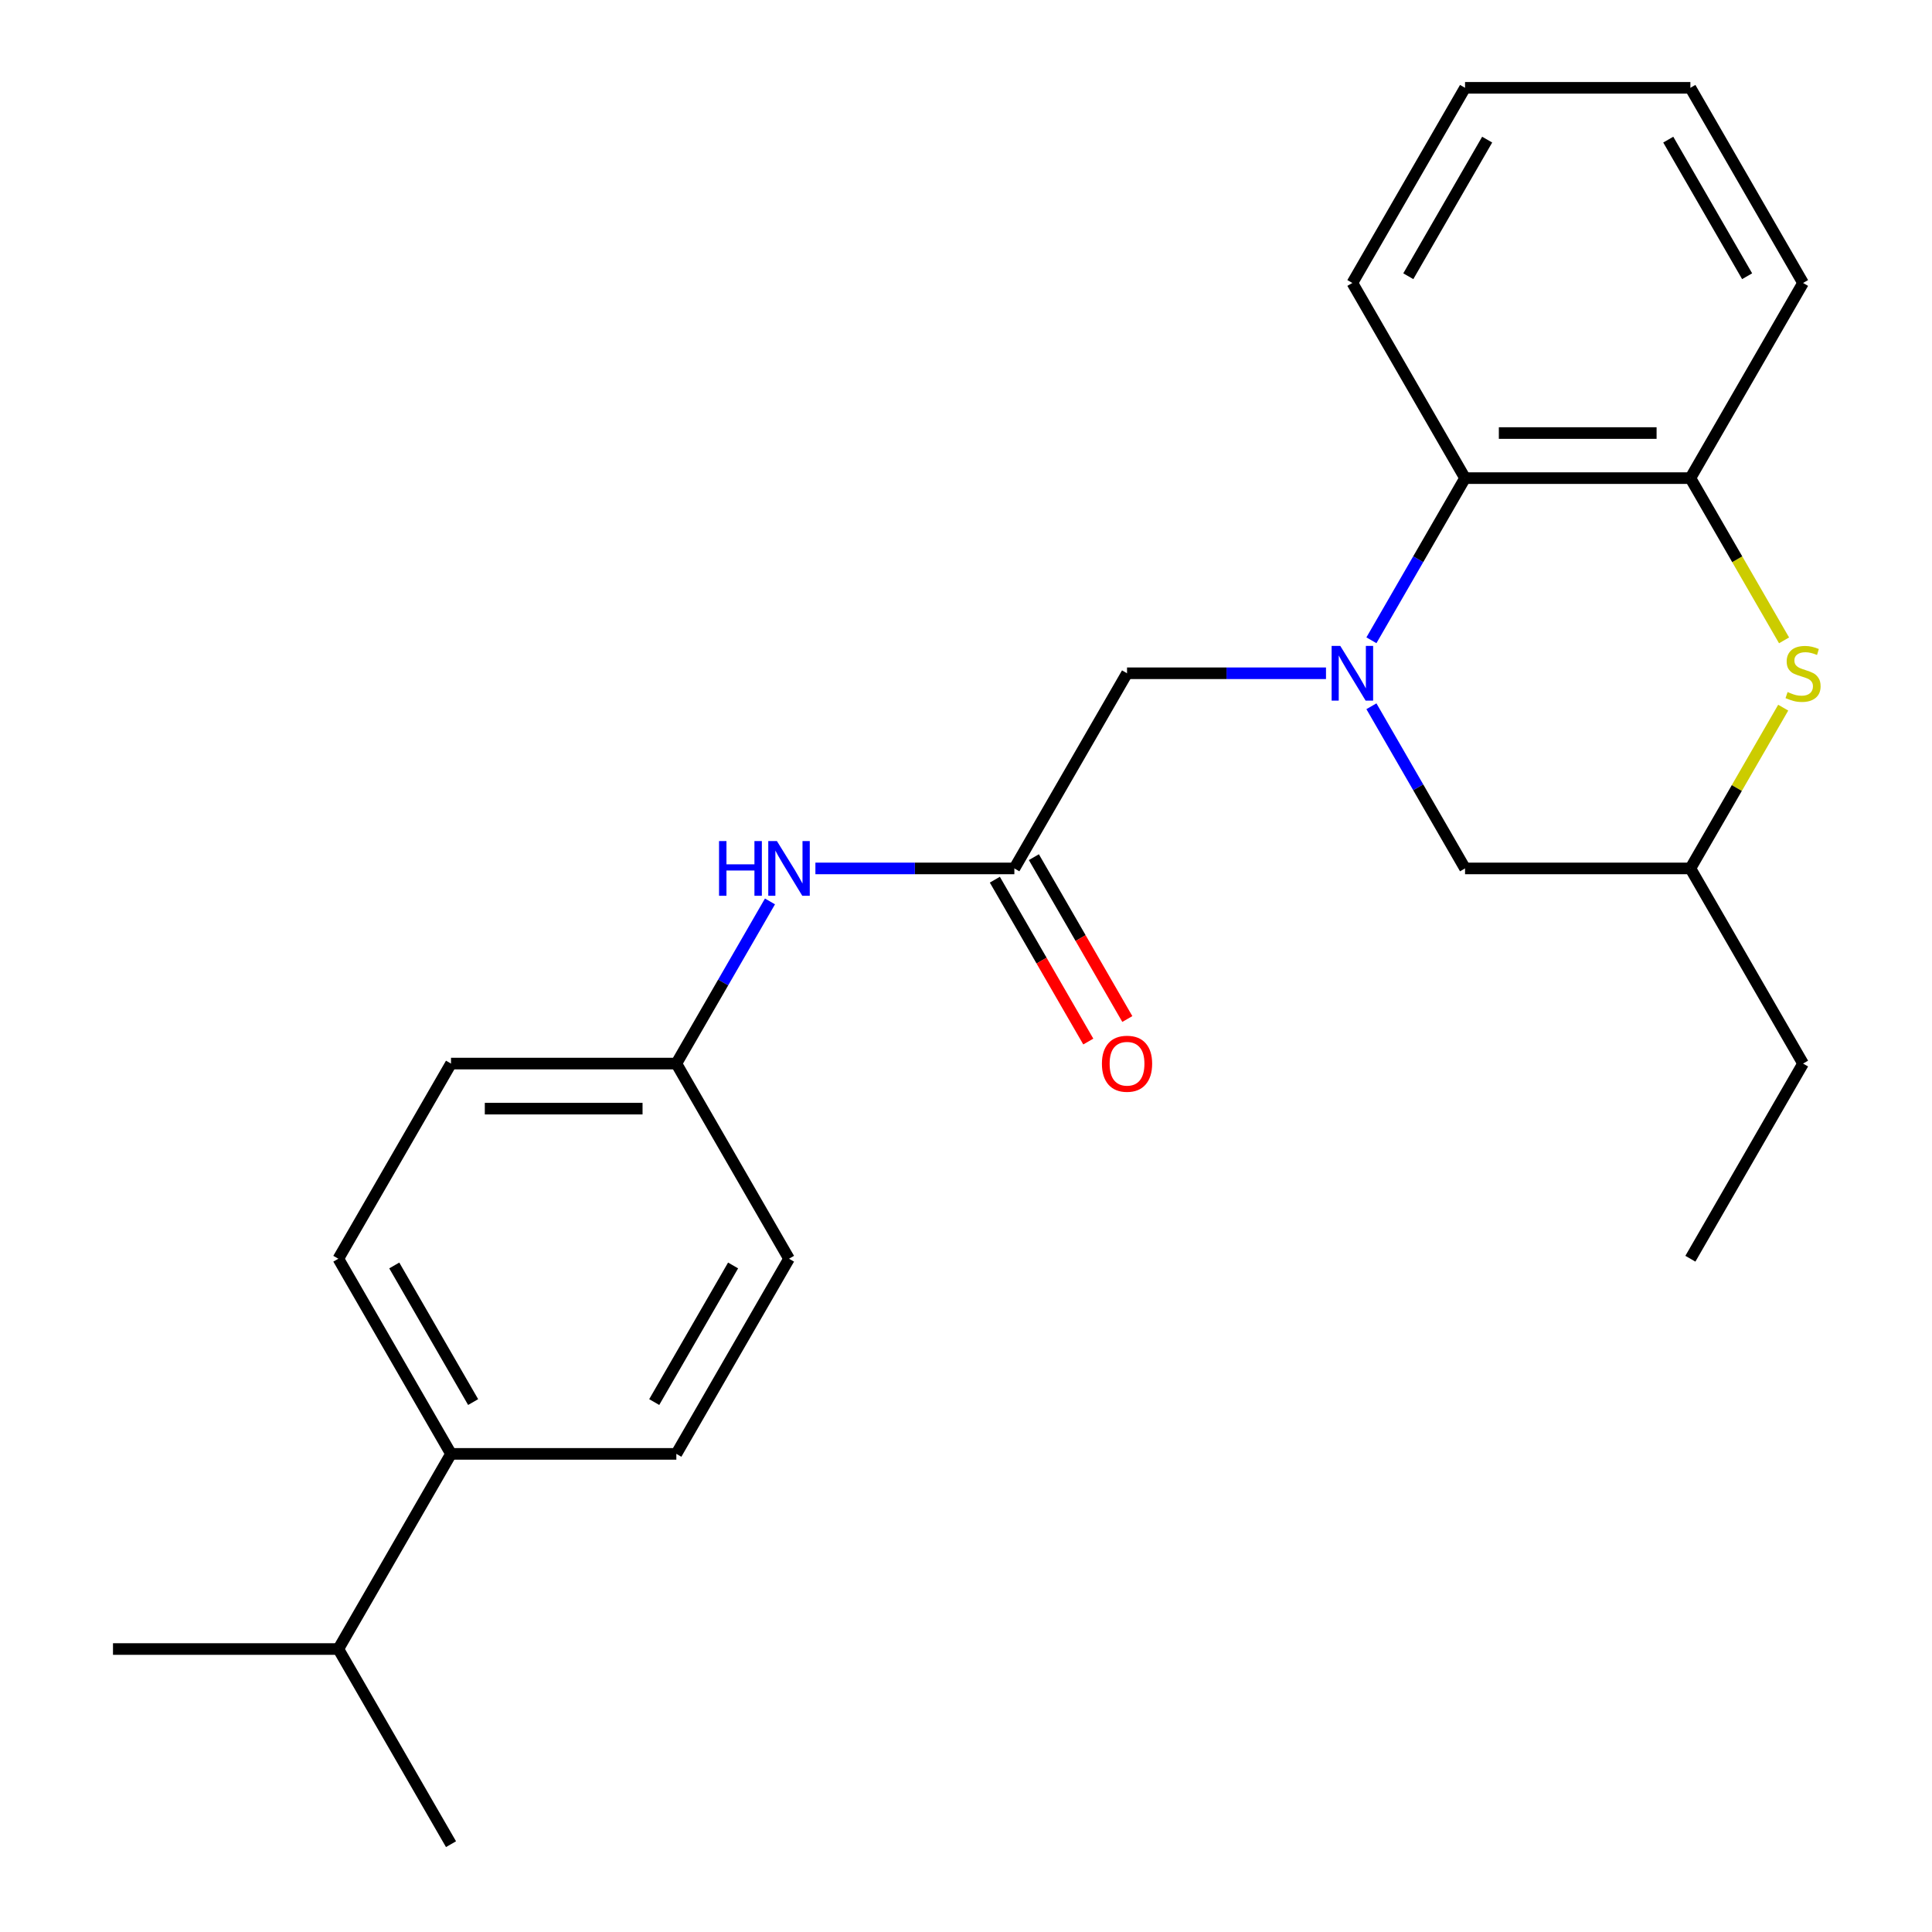 <?xml version='1.0' encoding='iso-8859-1'?>
<svg version='1.1' baseProfile='full'
              xmlns='http://www.w3.org/2000/svg'
                      xmlns:rdkit='http://www.rdkit.org/xml'
                      xmlns:xlink='http://www.w3.org/1999/xlink'
                  xml:space='preserve'
width='1000px' height='1000px' viewBox='0 0 1000 1000'>
<!-- END OF HEADER -->
<rect style='opacity:1.0;fill:#FFFFFF;stroke:none' width='1000' height='1000' x='0' y='0'> </rect>
<path class='bond-1' d='M 709.845,331.409 L 734.075,289.442' style='fill:none;fill-rule:evenodd;stroke:#0000FF;stroke-width:6px;stroke-linecap:butt;stroke-linejoin:miter;stroke-opacity:1' />
<path class='bond-1' d='M 734.075,289.442 L 758.305,247.475' style='fill:none;fill-rule:evenodd;stroke:#000000;stroke-width:6px;stroke-linecap:butt;stroke-linejoin:miter;stroke-opacity:1' />
<path class='bond-4' d='M 686.331,348.485 L 634.84,348.485' style='fill:none;fill-rule:evenodd;stroke:#0000FF;stroke-width:6px;stroke-linecap:butt;stroke-linejoin:miter;stroke-opacity:1' />
<path class='bond-4' d='M 634.84,348.485 L 583.35,348.485' style='fill:none;fill-rule:evenodd;stroke:#000000;stroke-width:6px;stroke-linecap:butt;stroke-linejoin:miter;stroke-opacity:1' />
<path class='bond-5' d='M 709.845,365.561 L 734.075,407.528' style='fill:none;fill-rule:evenodd;stroke:#0000FF;stroke-width:6px;stroke-linecap:butt;stroke-linejoin:miter;stroke-opacity:1' />
<path class='bond-5' d='M 734.075,407.528 L 758.305,449.495' style='fill:none;fill-rule:evenodd;stroke:#000000;stroke-width:6px;stroke-linecap:butt;stroke-linejoin:miter;stroke-opacity:1' />
<path class='bond-0' d='M 922.985,366.281 L 898.963,407.888' style='fill:none;fill-rule:evenodd;stroke:#CCCC00;stroke-width:6px;stroke-linecap:butt;stroke-linejoin:miter;stroke-opacity:1' />
<path class='bond-0' d='M 898.963,407.888 L 874.941,449.495' style='fill:none;fill-rule:evenodd;stroke:#000000;stroke-width:6px;stroke-linecap:butt;stroke-linejoin:miter;stroke-opacity:1' />
<path class='bond-24' d='M 923.424,331.449 L 899.182,289.462' style='fill:none;fill-rule:evenodd;stroke:#CCCC00;stroke-width:6px;stroke-linecap:butt;stroke-linejoin:miter;stroke-opacity:1' />
<path class='bond-24' d='M 899.182,289.462 L 874.941,247.475' style='fill:none;fill-rule:evenodd;stroke:#000000;stroke-width:6px;stroke-linecap:butt;stroke-linejoin:miter;stroke-opacity:1' />
<path class='bond-2' d='M 758.305,247.475 L 874.941,247.475' style='fill:none;fill-rule:evenodd;stroke:#000000;stroke-width:6px;stroke-linecap:butt;stroke-linejoin:miter;stroke-opacity:1' />
<path class='bond-2' d='M 775.8,224.147 L 857.446,224.147' style='fill:none;fill-rule:evenodd;stroke:#000000;stroke-width:6px;stroke-linecap:butt;stroke-linejoin:miter;stroke-opacity:1' />
<path class='bond-17' d='M 758.305,247.475 L 699.986,146.465' style='fill:none;fill-rule:evenodd;stroke:#000000;stroke-width:6px;stroke-linecap:butt;stroke-linejoin:miter;stroke-opacity:1' />
<path class='bond-16' d='M 874.941,247.475 L 933.259,146.465' style='fill:none;fill-rule:evenodd;stroke:#000000;stroke-width:6px;stroke-linecap:butt;stroke-linejoin:miter;stroke-opacity:1' />
<path class='bond-3' d='M 525.032,449.495 L 583.35,348.485' style='fill:none;fill-rule:evenodd;stroke:#000000;stroke-width:6px;stroke-linecap:butt;stroke-linejoin:miter;stroke-opacity:1' />
<path class='bond-6' d='M 525.032,449.495 L 473.542,449.495' style='fill:none;fill-rule:evenodd;stroke:#000000;stroke-width:6px;stroke-linecap:butt;stroke-linejoin:miter;stroke-opacity:1' />
<path class='bond-6' d='M 473.542,449.495 L 422.051,449.495' style='fill:none;fill-rule:evenodd;stroke:#0000FF;stroke-width:6px;stroke-linecap:butt;stroke-linejoin:miter;stroke-opacity:1' />
<path class='bond-9' d='M 514.931,455.327 L 539.114,497.214' style='fill:none;fill-rule:evenodd;stroke:#000000;stroke-width:6px;stroke-linecap:butt;stroke-linejoin:miter;stroke-opacity:1' />
<path class='bond-9' d='M 539.114,497.214 L 563.298,539.101' style='fill:none;fill-rule:evenodd;stroke:#FF0000;stroke-width:6px;stroke-linecap:butt;stroke-linejoin:miter;stroke-opacity:1' />
<path class='bond-9' d='M 535.133,443.663 L 559.316,485.55' style='fill:none;fill-rule:evenodd;stroke:#000000;stroke-width:6px;stroke-linecap:butt;stroke-linejoin:miter;stroke-opacity:1' />
<path class='bond-9' d='M 559.316,485.55 L 583.5,527.437' style='fill:none;fill-rule:evenodd;stroke:#FF0000;stroke-width:6px;stroke-linecap:butt;stroke-linejoin:miter;stroke-opacity:1' />
<path class='bond-7' d='M 758.305,449.495 L 874.941,449.495' style='fill:none;fill-rule:evenodd;stroke:#000000;stroke-width:6px;stroke-linecap:butt;stroke-linejoin:miter;stroke-opacity:1' />
<path class='bond-12' d='M 398.537,466.571 L 374.307,508.538' style='fill:none;fill-rule:evenodd;stroke:#0000FF;stroke-width:6px;stroke-linecap:butt;stroke-linejoin:miter;stroke-opacity:1' />
<path class='bond-12' d='M 374.307,508.538 L 350.077,550.505' style='fill:none;fill-rule:evenodd;stroke:#000000;stroke-width:6px;stroke-linecap:butt;stroke-linejoin:miter;stroke-opacity:1' />
<path class='bond-18' d='M 874.941,449.495 L 933.259,550.505' style='fill:none;fill-rule:evenodd;stroke:#000000;stroke-width:6px;stroke-linecap:butt;stroke-linejoin:miter;stroke-opacity:1' />
<path class='bond-8' d='M 233.441,752.525 L 175.123,651.515' style='fill:none;fill-rule:evenodd;stroke:#000000;stroke-width:6px;stroke-linecap:butt;stroke-linejoin:miter;stroke-opacity:1' />
<path class='bond-8' d='M 244.895,725.71 L 204.072,655.003' style='fill:none;fill-rule:evenodd;stroke:#000000;stroke-width:6px;stroke-linecap:butt;stroke-linejoin:miter;stroke-opacity:1' />
<path class='bond-13' d='M 233.441,752.525 L 175.123,853.535' style='fill:none;fill-rule:evenodd;stroke:#000000;stroke-width:6px;stroke-linecap:butt;stroke-linejoin:miter;stroke-opacity:1' />
<path class='bond-26' d='M 233.441,752.525 L 350.077,752.525' style='fill:none;fill-rule:evenodd;stroke:#000000;stroke-width:6px;stroke-linecap:butt;stroke-linejoin:miter;stroke-opacity:1' />
<path class='bond-10' d='M 350.077,752.525 L 408.395,651.515' style='fill:none;fill-rule:evenodd;stroke:#000000;stroke-width:6px;stroke-linecap:butt;stroke-linejoin:miter;stroke-opacity:1' />
<path class='bond-10' d='M 338.623,725.71 L 379.446,655.003' style='fill:none;fill-rule:evenodd;stroke:#000000;stroke-width:6px;stroke-linecap:butt;stroke-linejoin:miter;stroke-opacity:1' />
<path class='bond-11' d='M 175.123,651.515 L 233.441,550.505' style='fill:none;fill-rule:evenodd;stroke:#000000;stroke-width:6px;stroke-linecap:butt;stroke-linejoin:miter;stroke-opacity:1' />
<path class='bond-14' d='M 350.077,550.505 L 408.395,651.515' style='fill:none;fill-rule:evenodd;stroke:#000000;stroke-width:6px;stroke-linecap:butt;stroke-linejoin:miter;stroke-opacity:1' />
<path class='bond-15' d='M 350.077,550.505 L 233.441,550.505' style='fill:none;fill-rule:evenodd;stroke:#000000;stroke-width:6px;stroke-linecap:butt;stroke-linejoin:miter;stroke-opacity:1' />
<path class='bond-15' d='M 332.582,573.832 L 250.936,573.832' style='fill:none;fill-rule:evenodd;stroke:#000000;stroke-width:6px;stroke-linecap:butt;stroke-linejoin:miter;stroke-opacity:1' />
<path class='bond-19' d='M 175.123,853.535 L 58.486,853.535' style='fill:none;fill-rule:evenodd;stroke:#000000;stroke-width:6px;stroke-linecap:butt;stroke-linejoin:miter;stroke-opacity:1' />
<path class='bond-20' d='M 175.123,853.535 L 233.441,954.545' style='fill:none;fill-rule:evenodd;stroke:#000000;stroke-width:6px;stroke-linecap:butt;stroke-linejoin:miter;stroke-opacity:1' />
<path class='bond-25' d='M 933.259,146.465 L 874.941,45.455' style='fill:none;fill-rule:evenodd;stroke:#000000;stroke-width:6px;stroke-linecap:butt;stroke-linejoin:miter;stroke-opacity:1' />
<path class='bond-25' d='M 904.31,142.977 L 863.487,72.27' style='fill:none;fill-rule:evenodd;stroke:#000000;stroke-width:6px;stroke-linecap:butt;stroke-linejoin:miter;stroke-opacity:1' />
<path class='bond-23' d='M 699.986,146.465 L 758.305,45.455' style='fill:none;fill-rule:evenodd;stroke:#000000;stroke-width:6px;stroke-linecap:butt;stroke-linejoin:miter;stroke-opacity:1' />
<path class='bond-23' d='M 728.936,142.977 L 769.759,72.27' style='fill:none;fill-rule:evenodd;stroke:#000000;stroke-width:6px;stroke-linecap:butt;stroke-linejoin:miter;stroke-opacity:1' />
<path class='bond-21' d='M 933.259,550.505 L 874.941,651.515' style='fill:none;fill-rule:evenodd;stroke:#000000;stroke-width:6px;stroke-linecap:butt;stroke-linejoin:miter;stroke-opacity:1' />
<path class='bond-22' d='M 874.941,45.455 L 758.305,45.455' style='fill:none;fill-rule:evenodd;stroke:#000000;stroke-width:6px;stroke-linecap:butt;stroke-linejoin:miter;stroke-opacity:1' />
<path  class='atom-0' d='M 693.726 334.325
L 703.006 349.325
Q 703.926 350.805, 705.406 353.485
Q 706.886 356.165, 706.966 356.325
L 706.966 334.325
L 710.726 334.325
L 710.726 362.645
L 706.846 362.645
L 696.886 346.245
Q 695.726 344.325, 694.486 342.125
Q 693.286 339.925, 692.926 339.245
L 692.926 362.645
L 689.246 362.645
L 689.246 334.325
L 693.726 334.325
' fill='#0000FF'/>
<path  class='atom-1' d='M 925.259 358.205
Q 925.579 358.325, 926.899 358.885
Q 928.219 359.445, 929.659 359.805
Q 931.139 360.125, 932.579 360.125
Q 935.259 360.125, 936.819 358.845
Q 938.379 357.525, 938.379 355.245
Q 938.379 353.685, 937.579 352.725
Q 936.819 351.765, 935.619 351.245
Q 934.419 350.725, 932.419 350.125
Q 929.899 349.365, 928.379 348.645
Q 926.899 347.925, 925.819 346.405
Q 924.779 344.885, 924.779 342.325
Q 924.779 338.765, 927.179 336.565
Q 929.619 334.365, 934.419 334.365
Q 937.699 334.365, 941.419 335.925
L 940.499 339.005
Q 937.099 337.605, 934.539 337.605
Q 931.779 337.605, 930.259 338.765
Q 928.739 339.885, 928.779 341.845
Q 928.779 343.365, 929.539 344.285
Q 930.339 345.205, 931.459 345.725
Q 932.619 346.245, 934.539 346.845
Q 937.099 347.645, 938.619 348.445
Q 940.139 349.245, 941.219 350.885
Q 942.339 352.485, 942.339 355.245
Q 942.339 359.165, 939.699 361.285
Q 937.099 363.365, 932.739 363.365
Q 930.219 363.365, 928.299 362.805
Q 926.419 362.285, 924.179 361.365
L 925.259 358.205
' fill='#CCCC00'/>
<path  class='atom-7' d='M 372.175 435.335
L 376.015 435.335
L 376.015 447.375
L 390.495 447.375
L 390.495 435.335
L 394.335 435.335
L 394.335 463.655
L 390.495 463.655
L 390.495 450.575
L 376.015 450.575
L 376.015 463.655
L 372.175 463.655
L 372.175 435.335
' fill='#0000FF'/>
<path  class='atom-7' d='M 402.135 435.335
L 411.415 450.335
Q 412.335 451.815, 413.815 454.495
Q 415.295 457.175, 415.375 457.335
L 415.375 435.335
L 419.135 435.335
L 419.135 463.655
L 415.255 463.655
L 405.295 447.255
Q 404.135 445.335, 402.895 443.135
Q 401.695 440.935, 401.335 440.255
L 401.335 463.655
L 397.655 463.655
L 397.655 435.335
L 402.135 435.335
' fill='#0000FF'/>
<path  class='atom-10' d='M 570.35 550.585
Q 570.35 543.785, 573.71 539.985
Q 577.07 536.185, 583.35 536.185
Q 589.63 536.185, 592.99 539.985
Q 596.35 543.785, 596.35 550.585
Q 596.35 557.465, 592.95 561.385
Q 589.55 565.265, 583.35 565.265
Q 577.11 565.265, 573.71 561.385
Q 570.35 557.505, 570.35 550.585
M 583.35 562.065
Q 587.67 562.065, 589.99 559.185
Q 592.35 556.265, 592.35 550.585
Q 592.35 545.025, 589.99 542.225
Q 587.67 539.385, 583.35 539.385
Q 579.03 539.385, 576.67 542.185
Q 574.35 544.985, 574.35 550.585
Q 574.35 556.305, 576.67 559.185
Q 579.03 562.065, 583.35 562.065
' fill='#FF0000'/>
</svg>
